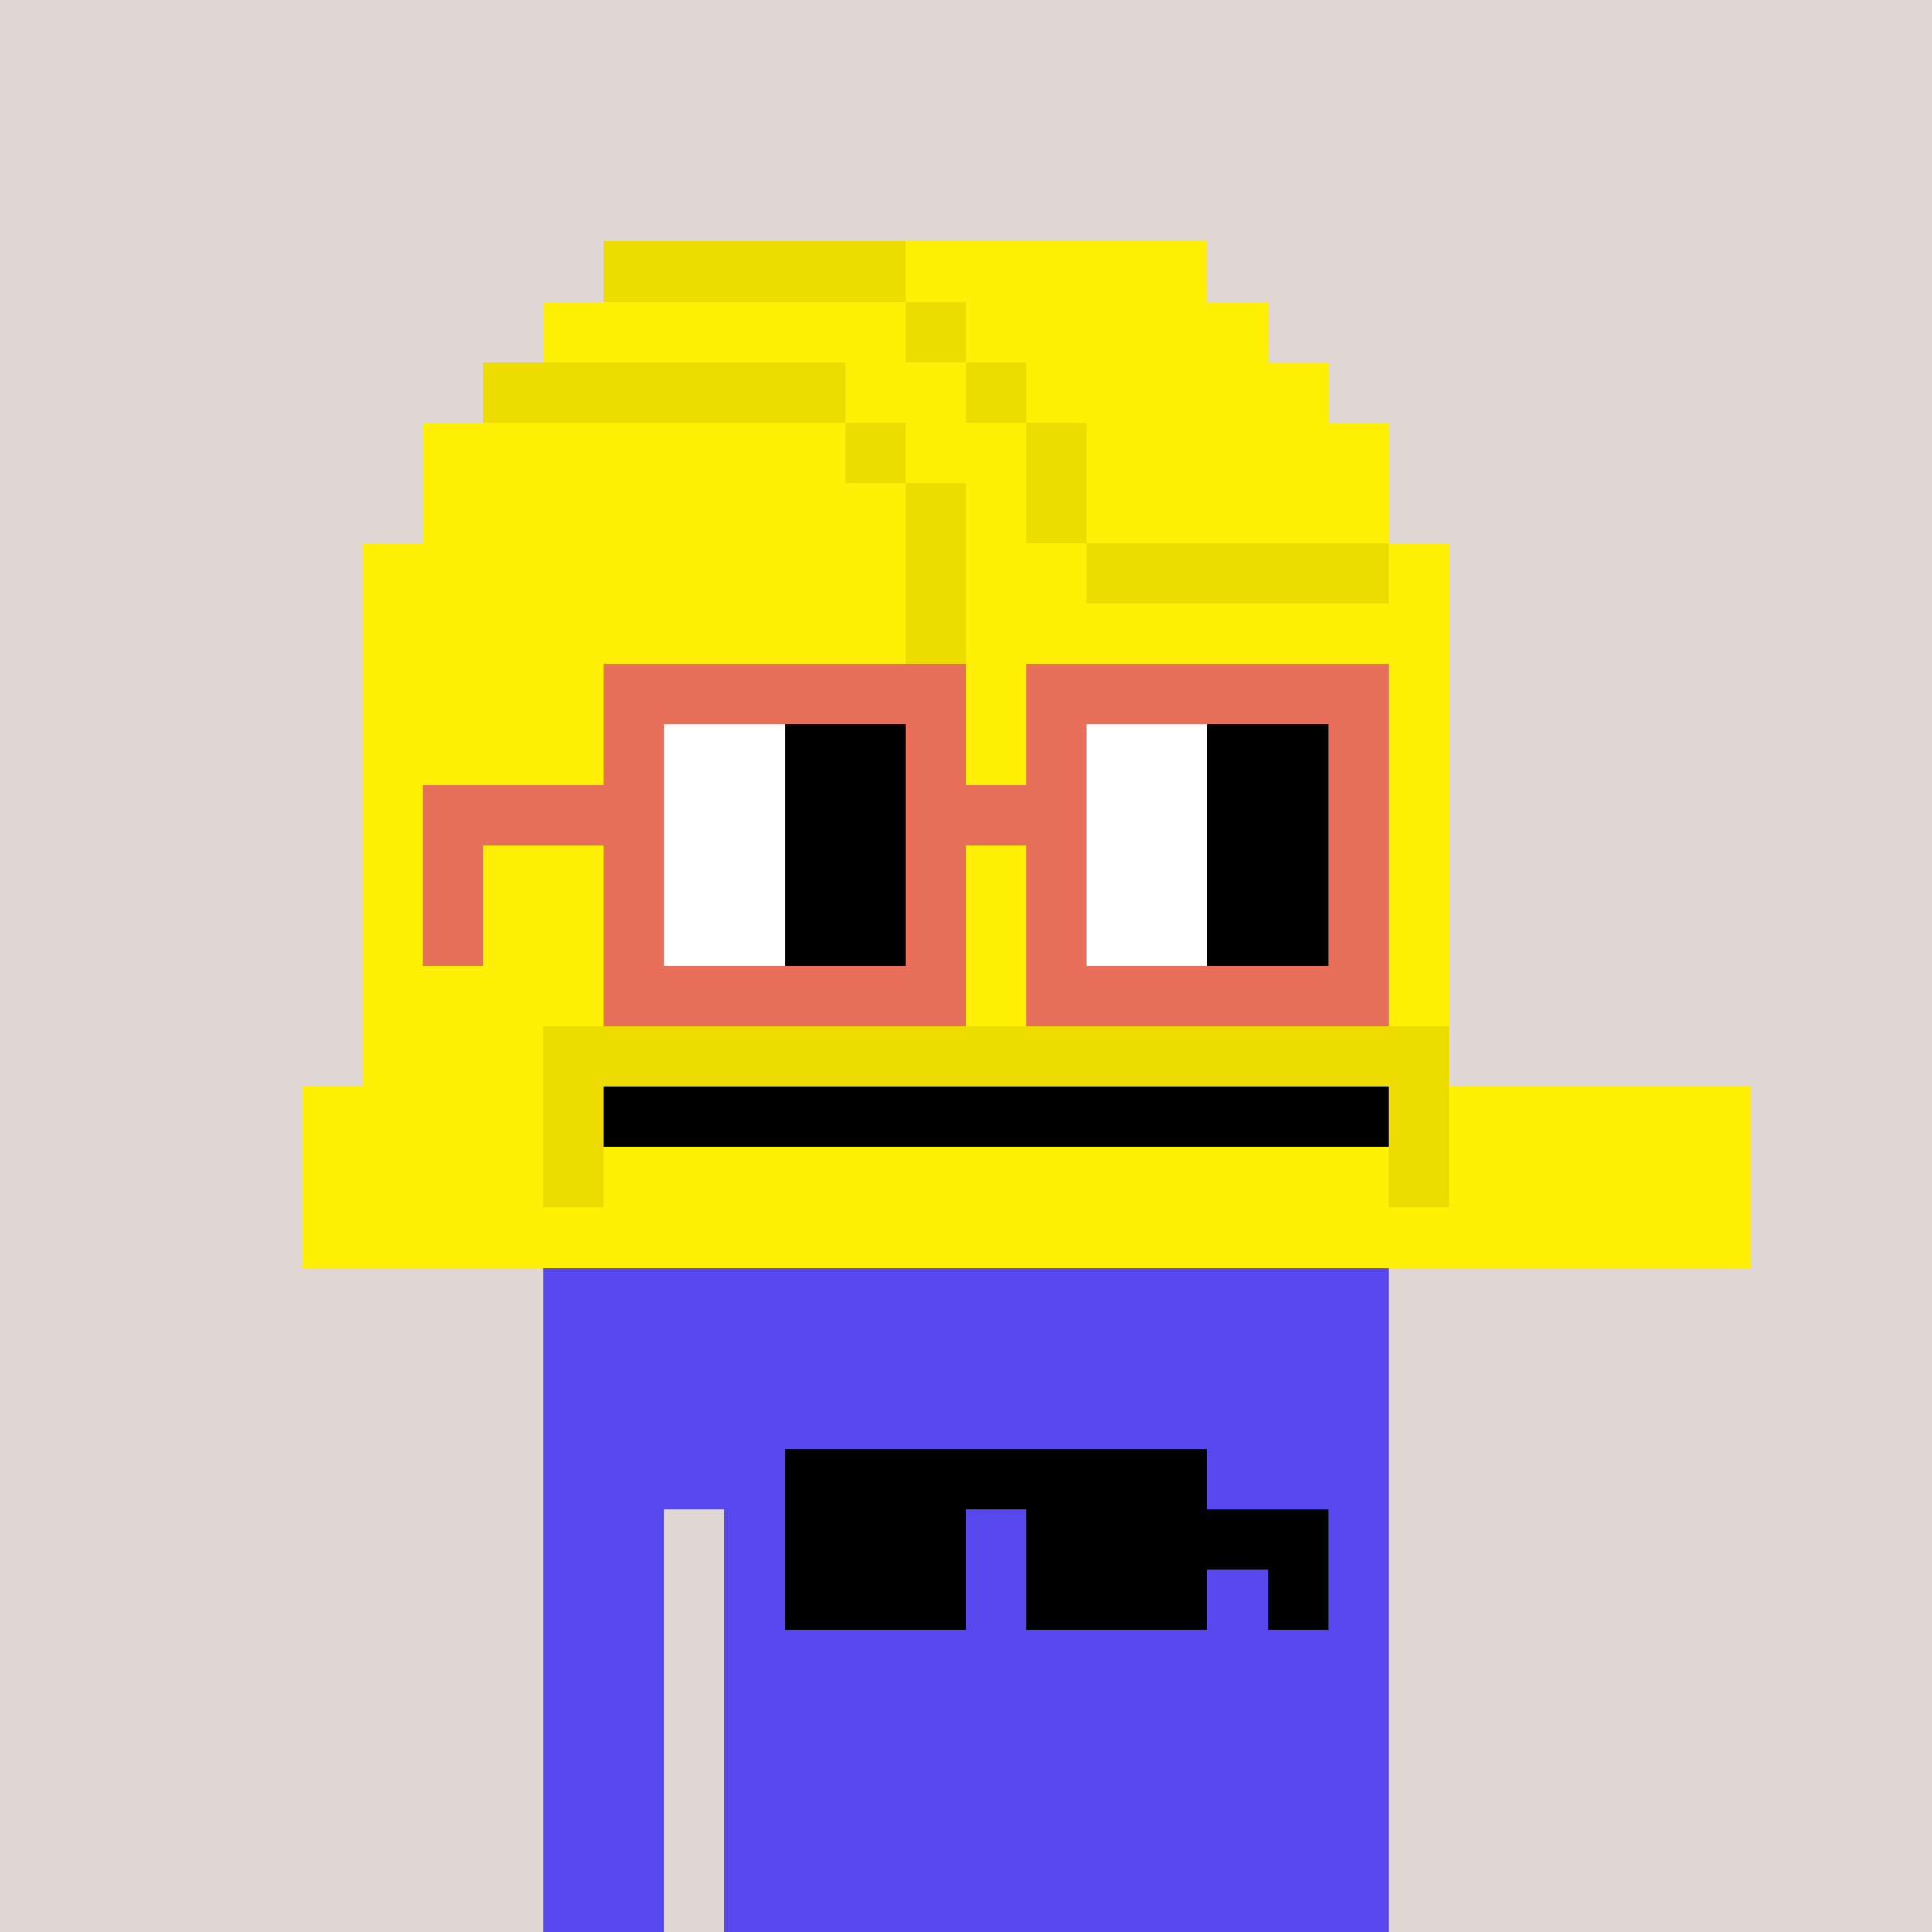 <svg width="320" height="320" viewBox="0 0 320 320" xmlns="http://www.w3.org/2000/svg" shape-rendering="crispEdges"> <rect width="100%" height="100%" fill="#e1d7d5" /><rect width="140" height="10" x="90" y="210" fill="#5648ed" shape-rendering="crispEdges" /><rect width="140" height="10" x="90" y="220" fill="#5648ed" shape-rendering="crispEdges" /><rect width="140" height="10" x="90" y="230" fill="#5648ed" shape-rendering="crispEdges" /><rect width="140" height="10" x="90" y="240" fill="#5648ed" shape-rendering="crispEdges" /><rect width="20" height="10" x="90" y="250" fill="#5648ed" shape-rendering="crispEdges" /><rect width="110" height="10" x="120" y="250" fill="#5648ed" shape-rendering="crispEdges" /><rect width="20" height="10" x="90" y="260" fill="#5648ed" shape-rendering="crispEdges" /><rect width="110" height="10" x="120" y="260" fill="#5648ed" shape-rendering="crispEdges" /><rect width="20" height="10" x="90" y="270" fill="#5648ed" shape-rendering="crispEdges" /><rect width="110" height="10" x="120" y="270" fill="#5648ed" shape-rendering="crispEdges" /><rect width="20" height="10" x="90" y="280" fill="#5648ed" shape-rendering="crispEdges" /><rect width="110" height="10" x="120" y="280" fill="#5648ed" shape-rendering="crispEdges" /><rect width="20" height="10" x="90" y="290" fill="#5648ed" shape-rendering="crispEdges" /><rect width="110" height="10" x="120" y="290" fill="#5648ed" shape-rendering="crispEdges" /><rect width="20" height="10" x="90" y="300" fill="#5648ed" shape-rendering="crispEdges" /><rect width="110" height="10" x="120" y="300" fill="#5648ed" shape-rendering="crispEdges" /><rect width="20" height="10" x="90" y="310" fill="#5648ed" shape-rendering="crispEdges" /><rect width="110" height="10" x="120" y="310" fill="#5648ed" shape-rendering="crispEdges" /><rect width="70" height="10" x="130" y="240" fill="#000000" shape-rendering="crispEdges" /><rect width="30" height="10" x="130" y="250" fill="#000000" shape-rendering="crispEdges" /><rect width="50" height="10" x="170" y="250" fill="#000000" shape-rendering="crispEdges" /><rect width="30" height="10" x="130" y="260" fill="#000000" shape-rendering="crispEdges" /><rect width="30" height="10" x="170" y="260" fill="#000000" shape-rendering="crispEdges" /><rect width="10" height="10" x="210" y="260" fill="#000000" shape-rendering="crispEdges" /><rect width="50" height="10" x="100" y="40" fill="#eedc00" shape-rendering="crispEdges" /><rect width="50" height="10" x="150" y="40" fill="#fff006" shape-rendering="crispEdges" /><rect width="60" height="10" x="90" y="50" fill="#fff006" shape-rendering="crispEdges" /><rect width="10" height="10" x="150" y="50" fill="#eedc00" shape-rendering="crispEdges" /><rect width="50" height="10" x="160" y="50" fill="#fff006" shape-rendering="crispEdges" /><rect width="60" height="10" x="80" y="60" fill="#eedc00" shape-rendering="crispEdges" /><rect width="20" height="10" x="140" y="60" fill="#fff006" shape-rendering="crispEdges" /><rect width="10" height="10" x="160" y="60" fill="#eedc00" shape-rendering="crispEdges" /><rect width="50" height="10" x="170" y="60" fill="#fff006" shape-rendering="crispEdges" /><rect width="70" height="10" x="70" y="70" fill="#fff006" shape-rendering="crispEdges" /><rect width="10" height="10" x="140" y="70" fill="#eedc00" shape-rendering="crispEdges" /><rect width="20" height="10" x="150" y="70" fill="#fff006" shape-rendering="crispEdges" /><rect width="10" height="10" x="170" y="70" fill="#eedc00" shape-rendering="crispEdges" /><rect width="50" height="10" x="180" y="70" fill="#fff006" shape-rendering="crispEdges" /><rect width="80" height="10" x="70" y="80" fill="#fff006" shape-rendering="crispEdges" /><rect width="10" height="10" x="150" y="80" fill="#eedc00" shape-rendering="crispEdges" /><rect width="10" height="10" x="160" y="80" fill="#fff006" shape-rendering="crispEdges" /><rect width="10" height="10" x="170" y="80" fill="#eedc00" shape-rendering="crispEdges" /><rect width="50" height="10" x="180" y="80" fill="#fff006" shape-rendering="crispEdges" /><rect width="90" height="10" x="60" y="90" fill="#fff006" shape-rendering="crispEdges" /><rect width="10" height="10" x="150" y="90" fill="#eedc00" shape-rendering="crispEdges" /><rect width="20" height="10" x="160" y="90" fill="#fff006" shape-rendering="crispEdges" /><rect width="50" height="10" x="180" y="90" fill="#eedc00" shape-rendering="crispEdges" /><rect width="10" height="10" x="230" y="90" fill="#fff006" shape-rendering="crispEdges" /><rect width="90" height="10" x="60" y="100" fill="#fff006" shape-rendering="crispEdges" /><rect width="10" height="10" x="150" y="100" fill="#eedc00" shape-rendering="crispEdges" /><rect width="80" height="10" x="160" y="100" fill="#fff006" shape-rendering="crispEdges" /><rect width="90" height="10" x="60" y="110" fill="#fff006" shape-rendering="crispEdges" /><rect width="10" height="10" x="150" y="110" fill="#eedc00" shape-rendering="crispEdges" /><rect width="80" height="10" x="160" y="110" fill="#fff006" shape-rendering="crispEdges" /><rect width="90" height="10" x="60" y="120" fill="#fff006" shape-rendering="crispEdges" /><rect width="10" height="10" x="150" y="120" fill="#eedc00" shape-rendering="crispEdges" /><rect width="80" height="10" x="160" y="120" fill="#fff006" shape-rendering="crispEdges" /><rect width="90" height="10" x="60" y="130" fill="#fff006" shape-rendering="crispEdges" /><rect width="10" height="10" x="150" y="130" fill="#eedc00" shape-rendering="crispEdges" /><rect width="80" height="10" x="160" y="130" fill="#fff006" shape-rendering="crispEdges" /><rect width="90" height="10" x="60" y="140" fill="#fff006" shape-rendering="crispEdges" /><rect width="10" height="10" x="150" y="140" fill="#eedc00" shape-rendering="crispEdges" /><rect width="80" height="10" x="160" y="140" fill="#fff006" shape-rendering="crispEdges" /><rect width="90" height="10" x="60" y="150" fill="#fff006" shape-rendering="crispEdges" /><rect width="10" height="10" x="150" y="150" fill="#eedc00" shape-rendering="crispEdges" /><rect width="80" height="10" x="160" y="150" fill="#fff006" shape-rendering="crispEdges" /><rect width="90" height="10" x="60" y="160" fill="#fff006" shape-rendering="crispEdges" /><rect width="10" height="10" x="150" y="160" fill="#eedc00" shape-rendering="crispEdges" /><rect width="80" height="10" x="160" y="160" fill="#fff006" shape-rendering="crispEdges" /><rect width="30" height="10" x="60" y="170" fill="#fff006" shape-rendering="crispEdges" /><rect width="150" height="10" x="90" y="170" fill="#eedc00" shape-rendering="crispEdges" /><rect width="40" height="10" x="50" y="180" fill="#fff006" shape-rendering="crispEdges" /><rect width="10" height="10" x="90" y="180" fill="#eedc00" shape-rendering="crispEdges" /><rect width="130" height="10" x="100" y="180" fill="#000000" shape-rendering="crispEdges" /><rect width="10" height="10" x="230" y="180" fill="#eedc00" shape-rendering="crispEdges" /><rect width="50" height="10" x="240" y="180" fill="#fff006" shape-rendering="crispEdges" /><rect width="40" height="10" x="50" y="190" fill="#fff006" shape-rendering="crispEdges" /><rect width="10" height="10" x="90" y="190" fill="#eedc00" shape-rendering="crispEdges" /><rect width="130" height="10" x="100" y="190" fill="#fff006" shape-rendering="crispEdges" /><rect width="10" height="10" x="230" y="190" fill="#eedc00" shape-rendering="crispEdges" /><rect width="50" height="10" x="240" y="190" fill="#fff006" shape-rendering="crispEdges" /><rect width="240" height="10" x="50" y="200" fill="#fff006" shape-rendering="crispEdges" /><rect width="60" height="10" x="100" y="110" fill="#e8705b" shape-rendering="crispEdges" /><rect width="60" height="10" x="170" y="110" fill="#e8705b" shape-rendering="crispEdges" /><rect width="10" height="10" x="100" y="120" fill="#e8705b" shape-rendering="crispEdges" /><rect width="20" height="10" x="110" y="120" fill="#ffffff" shape-rendering="crispEdges" /><rect width="20" height="10" x="130" y="120" fill="#000000" shape-rendering="crispEdges" /><rect width="10" height="10" x="150" y="120" fill="#e8705b" shape-rendering="crispEdges" /><rect width="10" height="10" x="170" y="120" fill="#e8705b" shape-rendering="crispEdges" /><rect width="20" height="10" x="180" y="120" fill="#ffffff" shape-rendering="crispEdges" /><rect width="20" height="10" x="200" y="120" fill="#000000" shape-rendering="crispEdges" /><rect width="10" height="10" x="220" y="120" fill="#e8705b" shape-rendering="crispEdges" /><rect width="40" height="10" x="70" y="130" fill="#e8705b" shape-rendering="crispEdges" /><rect width="20" height="10" x="110" y="130" fill="#ffffff" shape-rendering="crispEdges" /><rect width="20" height="10" x="130" y="130" fill="#000000" shape-rendering="crispEdges" /><rect width="30" height="10" x="150" y="130" fill="#e8705b" shape-rendering="crispEdges" /><rect width="20" height="10" x="180" y="130" fill="#ffffff" shape-rendering="crispEdges" /><rect width="20" height="10" x="200" y="130" fill="#000000" shape-rendering="crispEdges" /><rect width="10" height="10" x="220" y="130" fill="#e8705b" shape-rendering="crispEdges" /><rect width="10" height="10" x="70" y="140" fill="#e8705b" shape-rendering="crispEdges" /><rect width="10" height="10" x="100" y="140" fill="#e8705b" shape-rendering="crispEdges" /><rect width="20" height="10" x="110" y="140" fill="#ffffff" shape-rendering="crispEdges" /><rect width="20" height="10" x="130" y="140" fill="#000000" shape-rendering="crispEdges" /><rect width="10" height="10" x="150" y="140" fill="#e8705b" shape-rendering="crispEdges" /><rect width="10" height="10" x="170" y="140" fill="#e8705b" shape-rendering="crispEdges" /><rect width="20" height="10" x="180" y="140" fill="#ffffff" shape-rendering="crispEdges" /><rect width="20" height="10" x="200" y="140" fill="#000000" shape-rendering="crispEdges" /><rect width="10" height="10" x="220" y="140" fill="#e8705b" shape-rendering="crispEdges" /><rect width="10" height="10" x="70" y="150" fill="#e8705b" shape-rendering="crispEdges" /><rect width="10" height="10" x="100" y="150" fill="#e8705b" shape-rendering="crispEdges" /><rect width="20" height="10" x="110" y="150" fill="#ffffff" shape-rendering="crispEdges" /><rect width="20" height="10" x="130" y="150" fill="#000000" shape-rendering="crispEdges" /><rect width="10" height="10" x="150" y="150" fill="#e8705b" shape-rendering="crispEdges" /><rect width="10" height="10" x="170" y="150" fill="#e8705b" shape-rendering="crispEdges" /><rect width="20" height="10" x="180" y="150" fill="#ffffff" shape-rendering="crispEdges" /><rect width="20" height="10" x="200" y="150" fill="#000000" shape-rendering="crispEdges" /><rect width="10" height="10" x="220" y="150" fill="#e8705b" shape-rendering="crispEdges" /><rect width="60" height="10" x="100" y="160" fill="#e8705b" shape-rendering="crispEdges" /><rect width="60" height="10" x="170" y="160" fill="#e8705b" shape-rendering="crispEdges" /></svg>